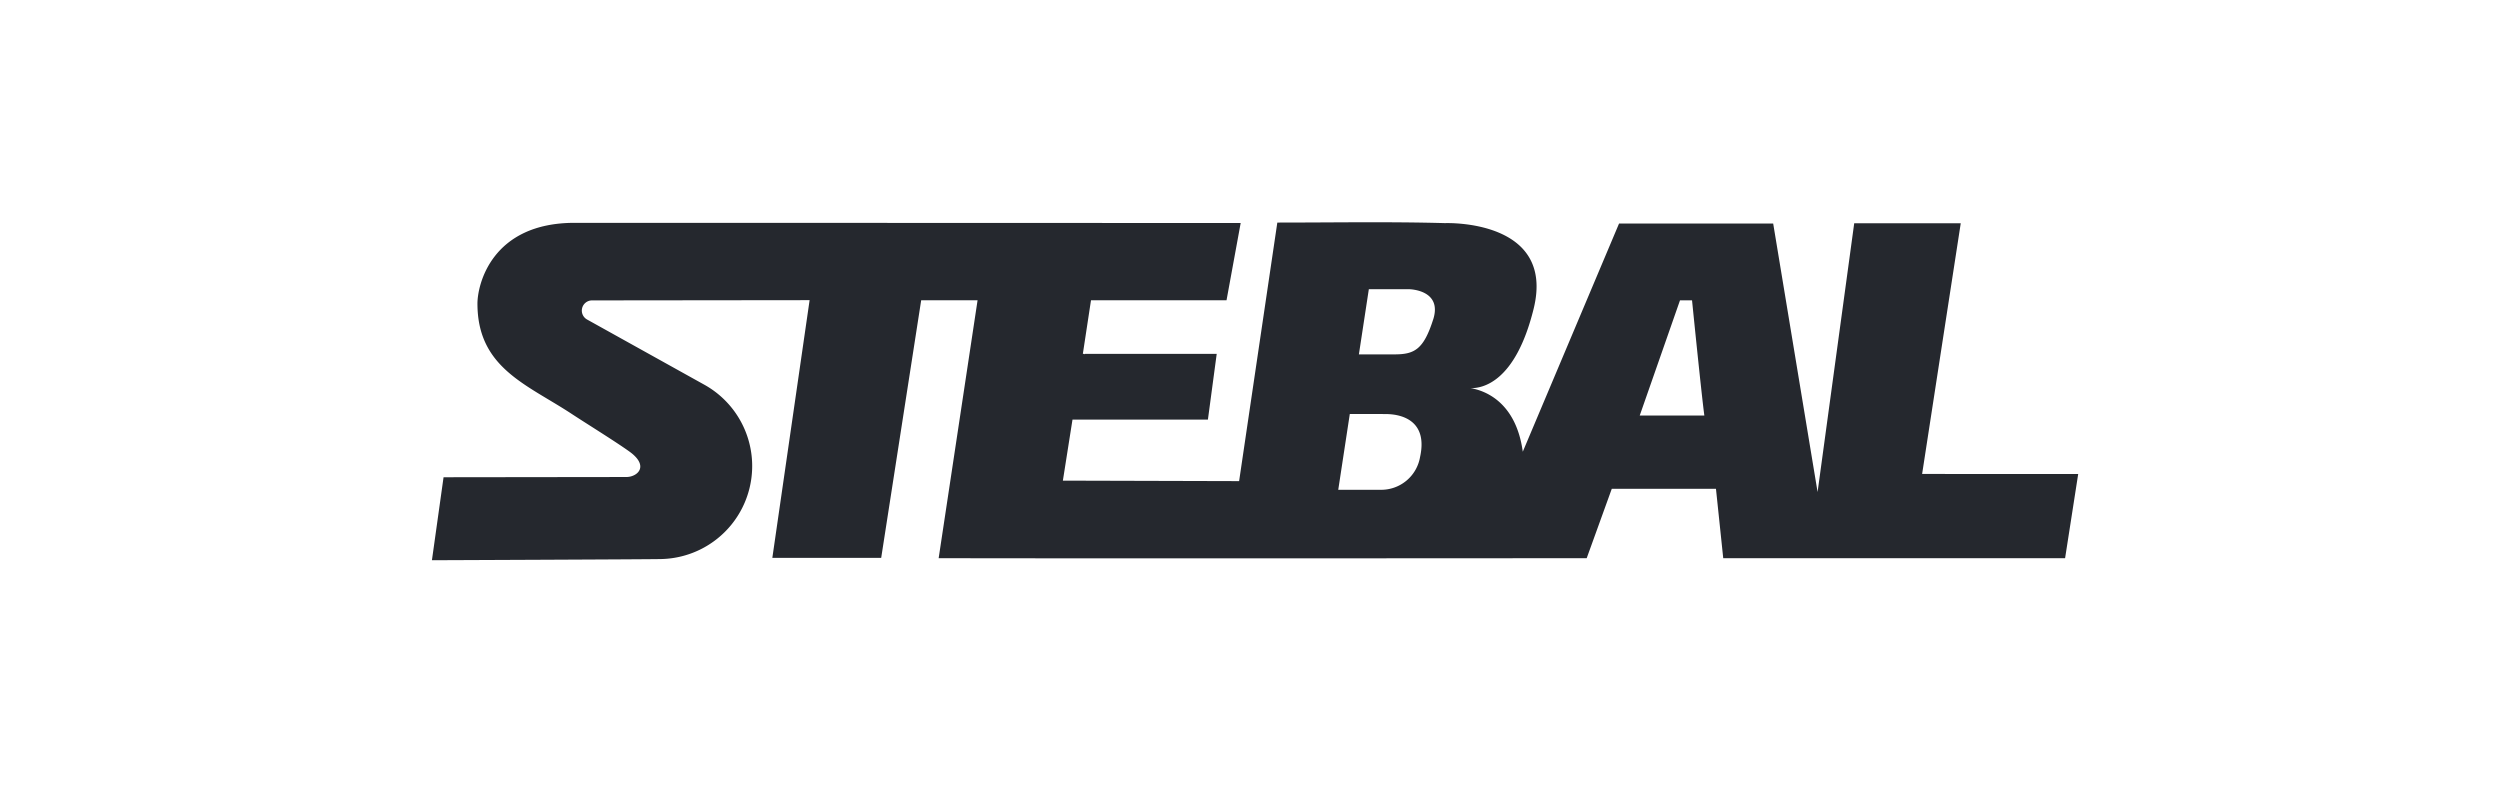 <svg id="stebal" xmlns="http://www.w3.org/2000/svg" width="212" height="68" viewBox="0 0 212 68">
  <rect id="Rectangle_160" data-name="Rectangle 160" width="212" height="68" fill="#fff"/>
  <path id="stebal-2" data-name="stebal" d="M174.93,344.7c.939-6.1,2.355-15.29,3.275-21.258h-9.034l-3.106,22.79L162.3,323.462H149.23l-8.164,19.35c-.6-4.4-3.441-5.232-4.433-5.39.98.027,3.808-.467,5.352-6.723,1.888-7.648-7.512-7.27-7.512-7.27-4.708-.131-9.423-.047-14.222-.047-1.085,7.344-2.173,14.7-3.24,21.925l-14.945-.041.816-5.177h11.483c.25-1.865.484-3.617.746-5.573H103.949c-.021.012-.039.025-.062.036-.006-.013-.009-.024-.014-.036h-.114l.691-4.543h11.493l1.2-6.553s-42.544-.015-56.483-.015c-7.044,0-8.239,5.251-8.239,6.845,0,5.452,4.185,6.851,7.983,9.351,1.245.819,3.682,2.324,4.894,3.192,1.735,1.243.689,2.165-.251,2.166l-15.5.02-.986,7.037s18.508-.073,19.422-.1a7.889,7.889,0,0,0,3.669-14.789l-9.934-5.524a.865.865,0,0,1,.425-1.621l18.446-.021-3.161,21.856h9.231l3.391-21.844,4.782,0-3.3,21.869c15.412.031,54.954,0,54.954,0l2.126-5.882h8.836l.616,5.882h28.99l1.111-7.139Zm-42.57-1.466a3.343,3.343,0,0,1-3.368,2.808h-3.575l.98-6.428c.984,0,2.287,0,3.1.006C130.952,339.639,133,340.28,132.361,343.235Zm1.108-11.637c-.81,2.539-1.578,2.963-3.285,2.963h-3.015l.843-5.527h3.409S134.278,329.059,133.469,331.6Zm17.514,8.151,3.417-9.774h1.02s.79,7.886,1.044,9.774Z" transform="translate(-11.934 -304.508)" fill="#25282e"/>
</svg>
